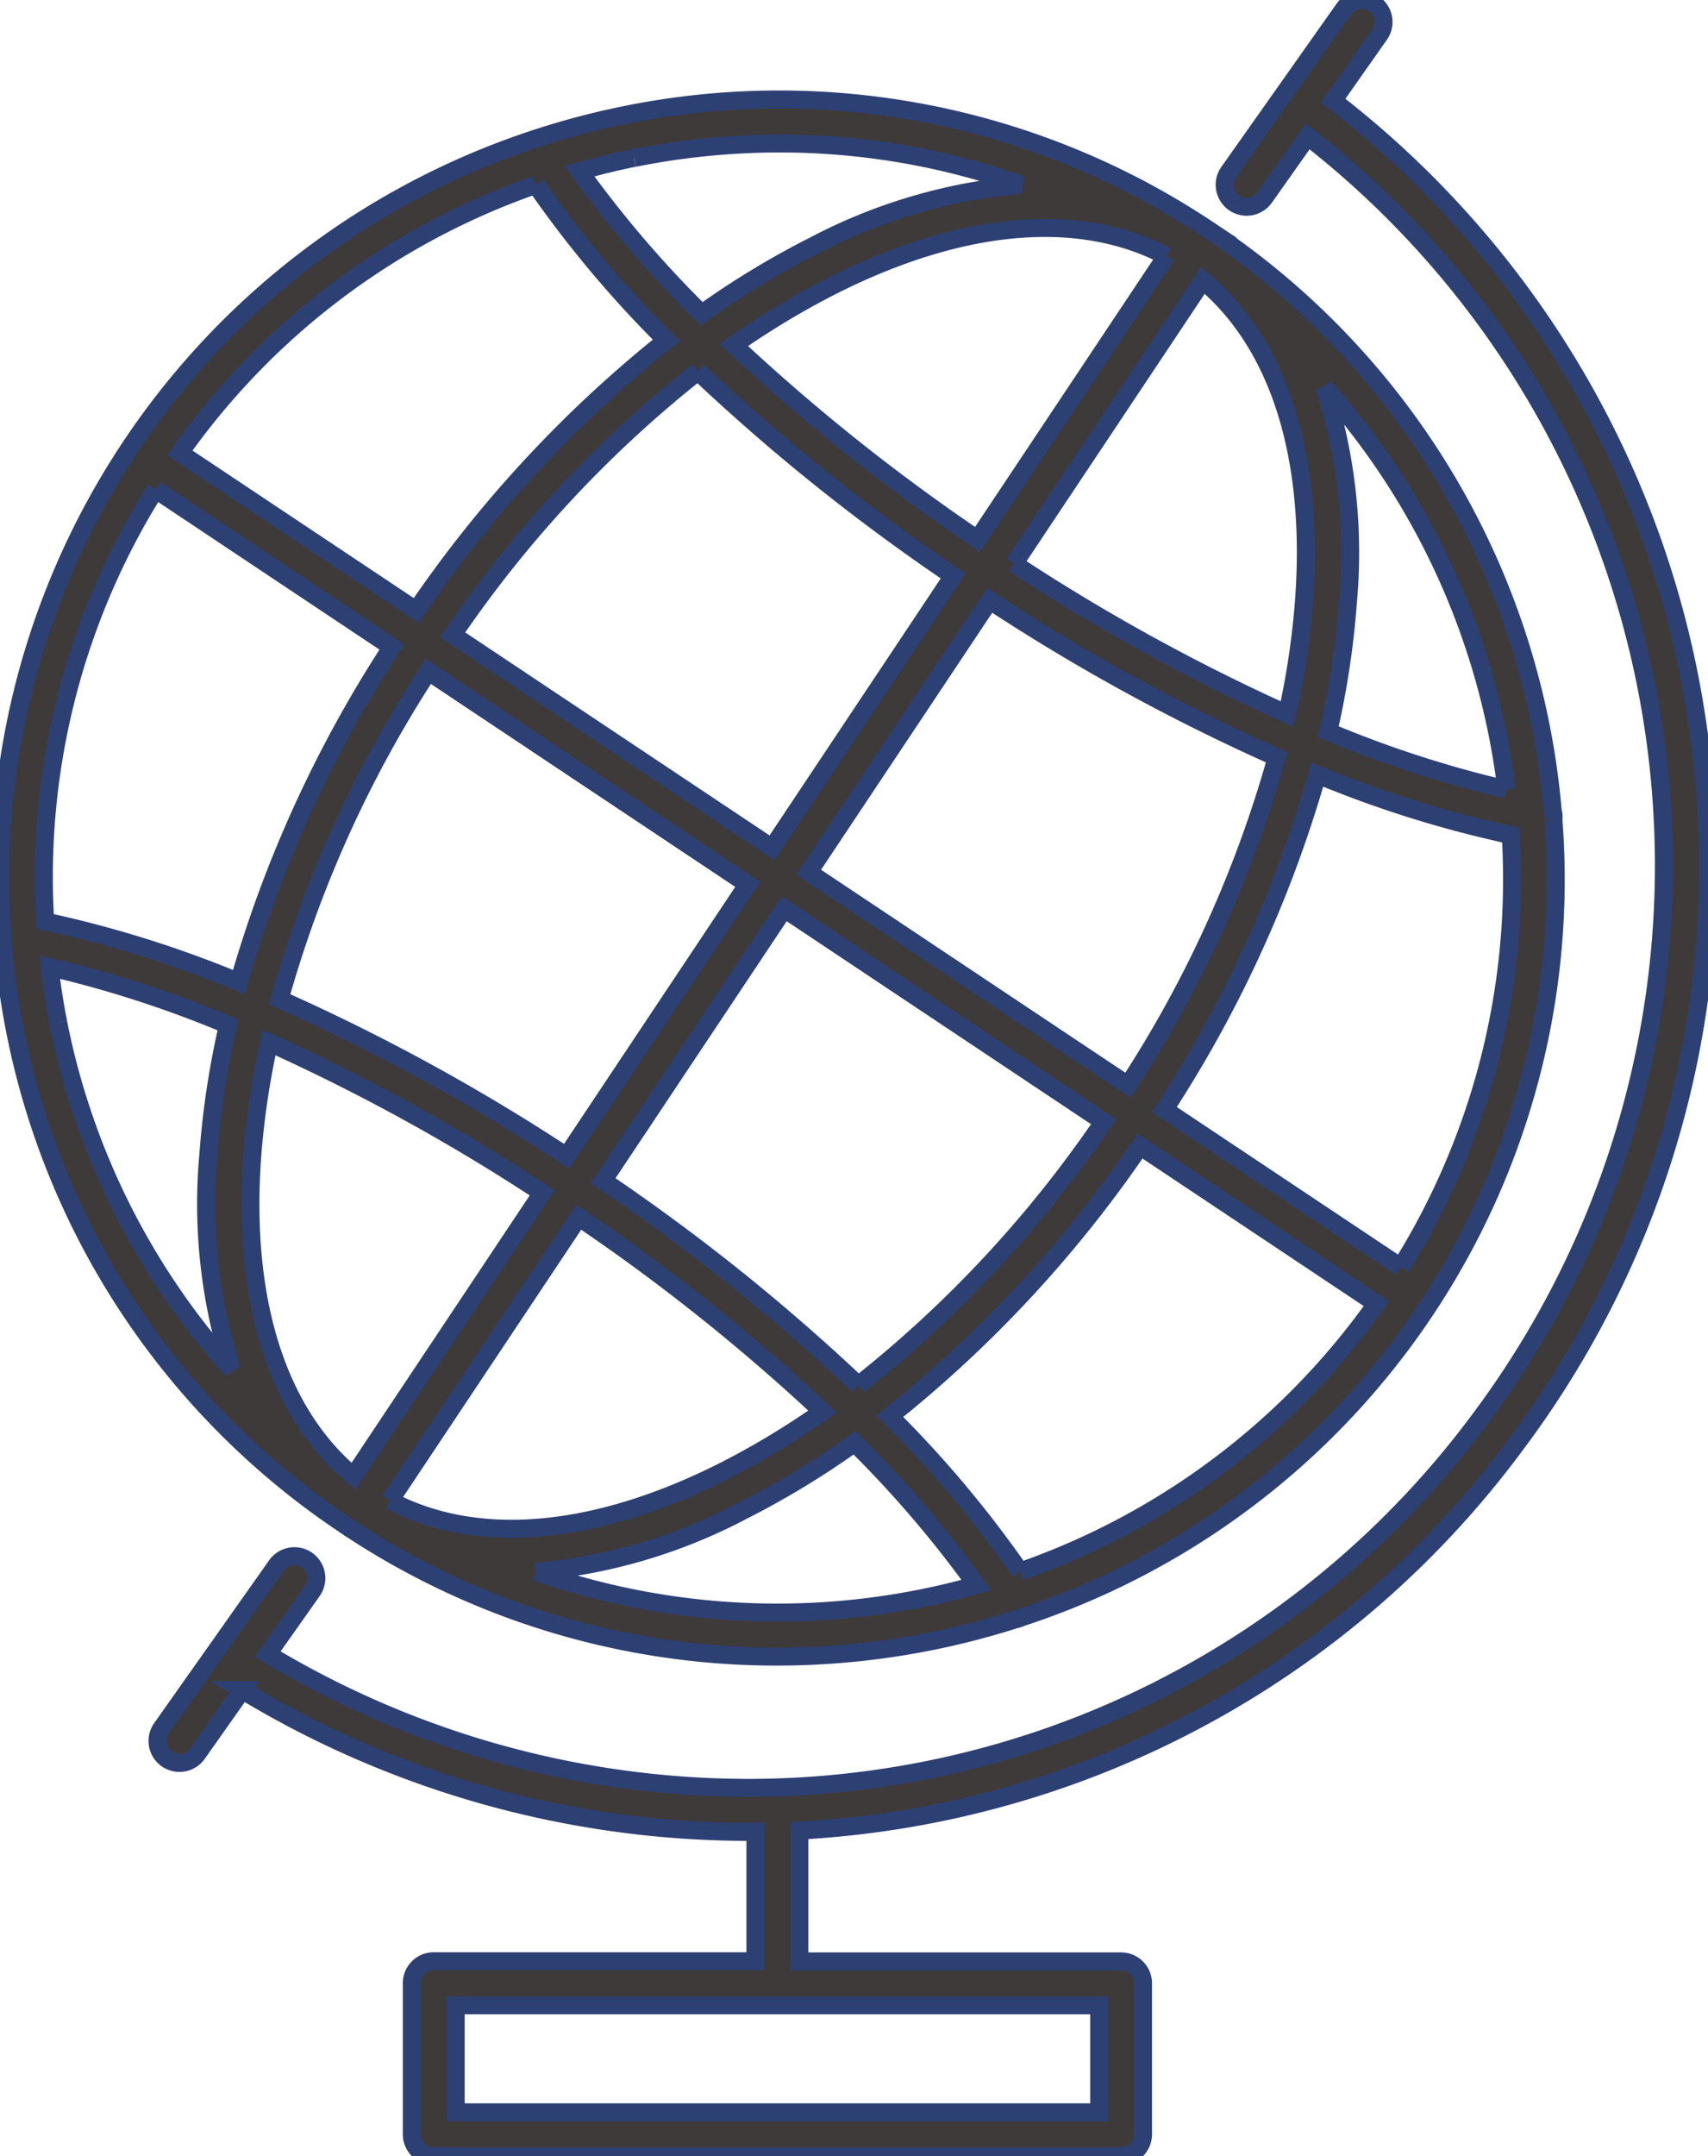 <svg id="Group_2816" data-name="Group 2816" xmlns="http://www.w3.org/2000/svg" xmlns:xlink="http://www.w3.org/1999/xlink" width="95.107" height="120" viewBox="0 0 95.107 120">
  <defs>
    <clipPath id="clip-path">
      <rect id="Rectangle_1907" data-name="Rectangle 1907" width="95.107" height="120" fill="none" stroke="#2d4074" stroke-width="1"/>
    </clipPath>
  </defs>
  <g id="Group_2815" data-name="Group 2815" clip-path="url(#clip-path)">
    <path id="Path_1103" data-name="Path 1103" d="M86.5,49.144a1.215,1.215,0,0,0-.039-.492A43.26,43.26,0,0,0,67.485,16.44c-.01-.007-.018-.016-.029-.023s-.023-.014-.035-.021l-.061-.043-.064-.04-.032-.023c-.01-.007-.021-.01-.031-.017A43.035,43.035,0,0,0,34.83,9.92a43.959,43.959,0,0,0-4.844,1.27,1.075,1.075,0,0,0-.119.039A43.3,43.3,0,0,0,.142,55.82a1.123,1.123,0,0,0,.01.129,44.021,44.021,0,0,0,.691,4.957A43.04,43.04,0,0,0,19.175,88.372c.009.007.017.015.026.021l.035.022c.021.013.04.028.061.042l.069.044.027.02s.009,0,.014.007A43.071,43.071,0,0,0,43.263,95.72a43.679,43.679,0,0,0,13.273-2.072,1.2,1.2,0,0,0,.307-.1A43.205,43.205,0,0,0,86.5,49.144M83.882,47.46a61.877,61.877,0,0,1-9.919-3.215,47.478,47.478,0,0,0,1.093-7.2,30.325,30.325,0,0,0-1.3-11.954A40.943,40.943,0,0,1,83.882,47.46M47.795,80.618A112.177,112.177,0,0,0,33.583,69.231L43.668,54.1,61.45,65.954A65.859,65.859,0,0,1,47.795,80.618M14.04,67.938a44.836,44.836,0,0,1,.945-6.392,110.257,110.257,0,0,1,15.207,8.364L19.68,85.68c-4.209-3.5-6.208-9.728-5.639-17.742M38.863,24.194A112.122,112.122,0,0,0,53.076,35.58L42.99,50.711,25.208,38.857A65.855,65.855,0,0,1,38.863,24.194m26.081-6.419L54.432,33.546a110.208,110.208,0,0,1-13.57-10.818A44.865,44.865,0,0,1,46.4,19.4c7.18-3.608,13.7-4.16,18.547-1.621M41.634,52.745,31.548,67.875A112.1,112.1,0,0,0,15.57,59.137a65.85,65.85,0,0,1,8.282-18.245ZM21.714,87.036,32.226,71.266A110.152,110.152,0,0,1,45.8,82.084a44.828,44.828,0,0,1-5.537,3.332c-7.178,3.608-13.7,4.16-18.546,1.621m23.31-34.97L55.11,36.936a112.056,112.056,0,0,0,15.977,8.738A65.833,65.833,0,0,1,62.806,63.92ZM56.466,34.9,66.978,19.131c4.209,3.5,6.208,9.728,5.639,17.742a44.819,44.819,0,0,1-.946,6.392A110.251,110.251,0,0,1,56.466,34.9M35.309,12.317a41.282,41.282,0,0,1,8.1-.807,40.386,40.386,0,0,1,13.443,2.3,30.306,30.306,0,0,0-11.557,3.4,47.521,47.521,0,0,0-6.223,3.777,61.856,61.856,0,0,1-6.8-7.936c1-.277,2-.531,3.028-.736m-5.466,1.494a62.079,62.079,0,0,0,7.264,8.659A68.547,68.547,0,0,0,23.174,37.5L10.014,28.73A40.526,40.526,0,0,1,29.843,13.812M8.658,30.764l13.16,8.772A68.57,68.57,0,0,0,13.3,58.18,62.141,62.141,0,0,0,2.518,54.806,40.524,40.524,0,0,1,8.658,30.764M3.241,60.426c-.2-1.025-.358-2.052-.485-3.079a61.865,61.865,0,0,1,9.939,3.22,47.405,47.405,0,0,0-1.093,7.2,30.3,30.3,0,0,0,1.309,11.977,40.63,40.63,0,0,1-9.67-19.315M29.842,91a30.376,30.376,0,0,0,11.517-3.4,47.513,47.513,0,0,0,6.223-3.778,61.918,61.918,0,0,1,6.784,7.918A40.941,40.941,0,0,1,29.842,91M56.8,90.983a62.1,62.1,0,0,0-7.252-8.641A68.565,68.565,0,0,0,63.484,67.31l13.159,8.771a40.657,40.657,0,0,1-19.84,14.9M78,74.047,64.84,65.275a68.558,68.558,0,0,0,8.514-18.644A62.115,62.115,0,0,0,84.121,50,40.662,40.662,0,0,1,78,74.047" transform="translate(0 -3.525)" fill="#3e3a39" stroke="#2d4074" stroke-width="1"/>
    <path id="Path_1104" data-name="Path 1104" d="M100.116,40.4a53.528,53.528,0,0,0-20.3-34.8L82.4,1.927a1.222,1.222,0,1,0-2-1.409l-6.4,9.06a1.222,1.222,0,0,0,2,1.41l2.4-3.395a51.434,51.434,0,0,1,9.624,71.339A50.744,50.744,0,0,1,47.19,99.5a52.024,52.024,0,0,1-26.7-7.443l2.487-3.524a1.222,1.222,0,1,0-2-1.409l-6.4,9.06a1.222,1.222,0,1,0,2,1.41l2.495-3.535a54.462,54.462,0,0,0,28.12,7.89c.152,0,.3,0,.455-.007v7.205H29.735a1.223,1.223,0,0,0-1.222,1.222v8.4A1.222,1.222,0,0,0,29.735,120H68.009a1.222,1.222,0,0,0,1.222-1.222v-8.4a1.222,1.222,0,0,0-1.222-1.222H50.095v-7.279A53.183,53.183,0,0,0,89.987,80.394a53.556,53.556,0,0,0,10.129-40M66.787,117.555H30.957V111.6h35.83Z" transform="translate(-5.583 0)" fill="#3e3a39" stroke="#2d4074" stroke-width="1"/>
  </g>
</svg>
